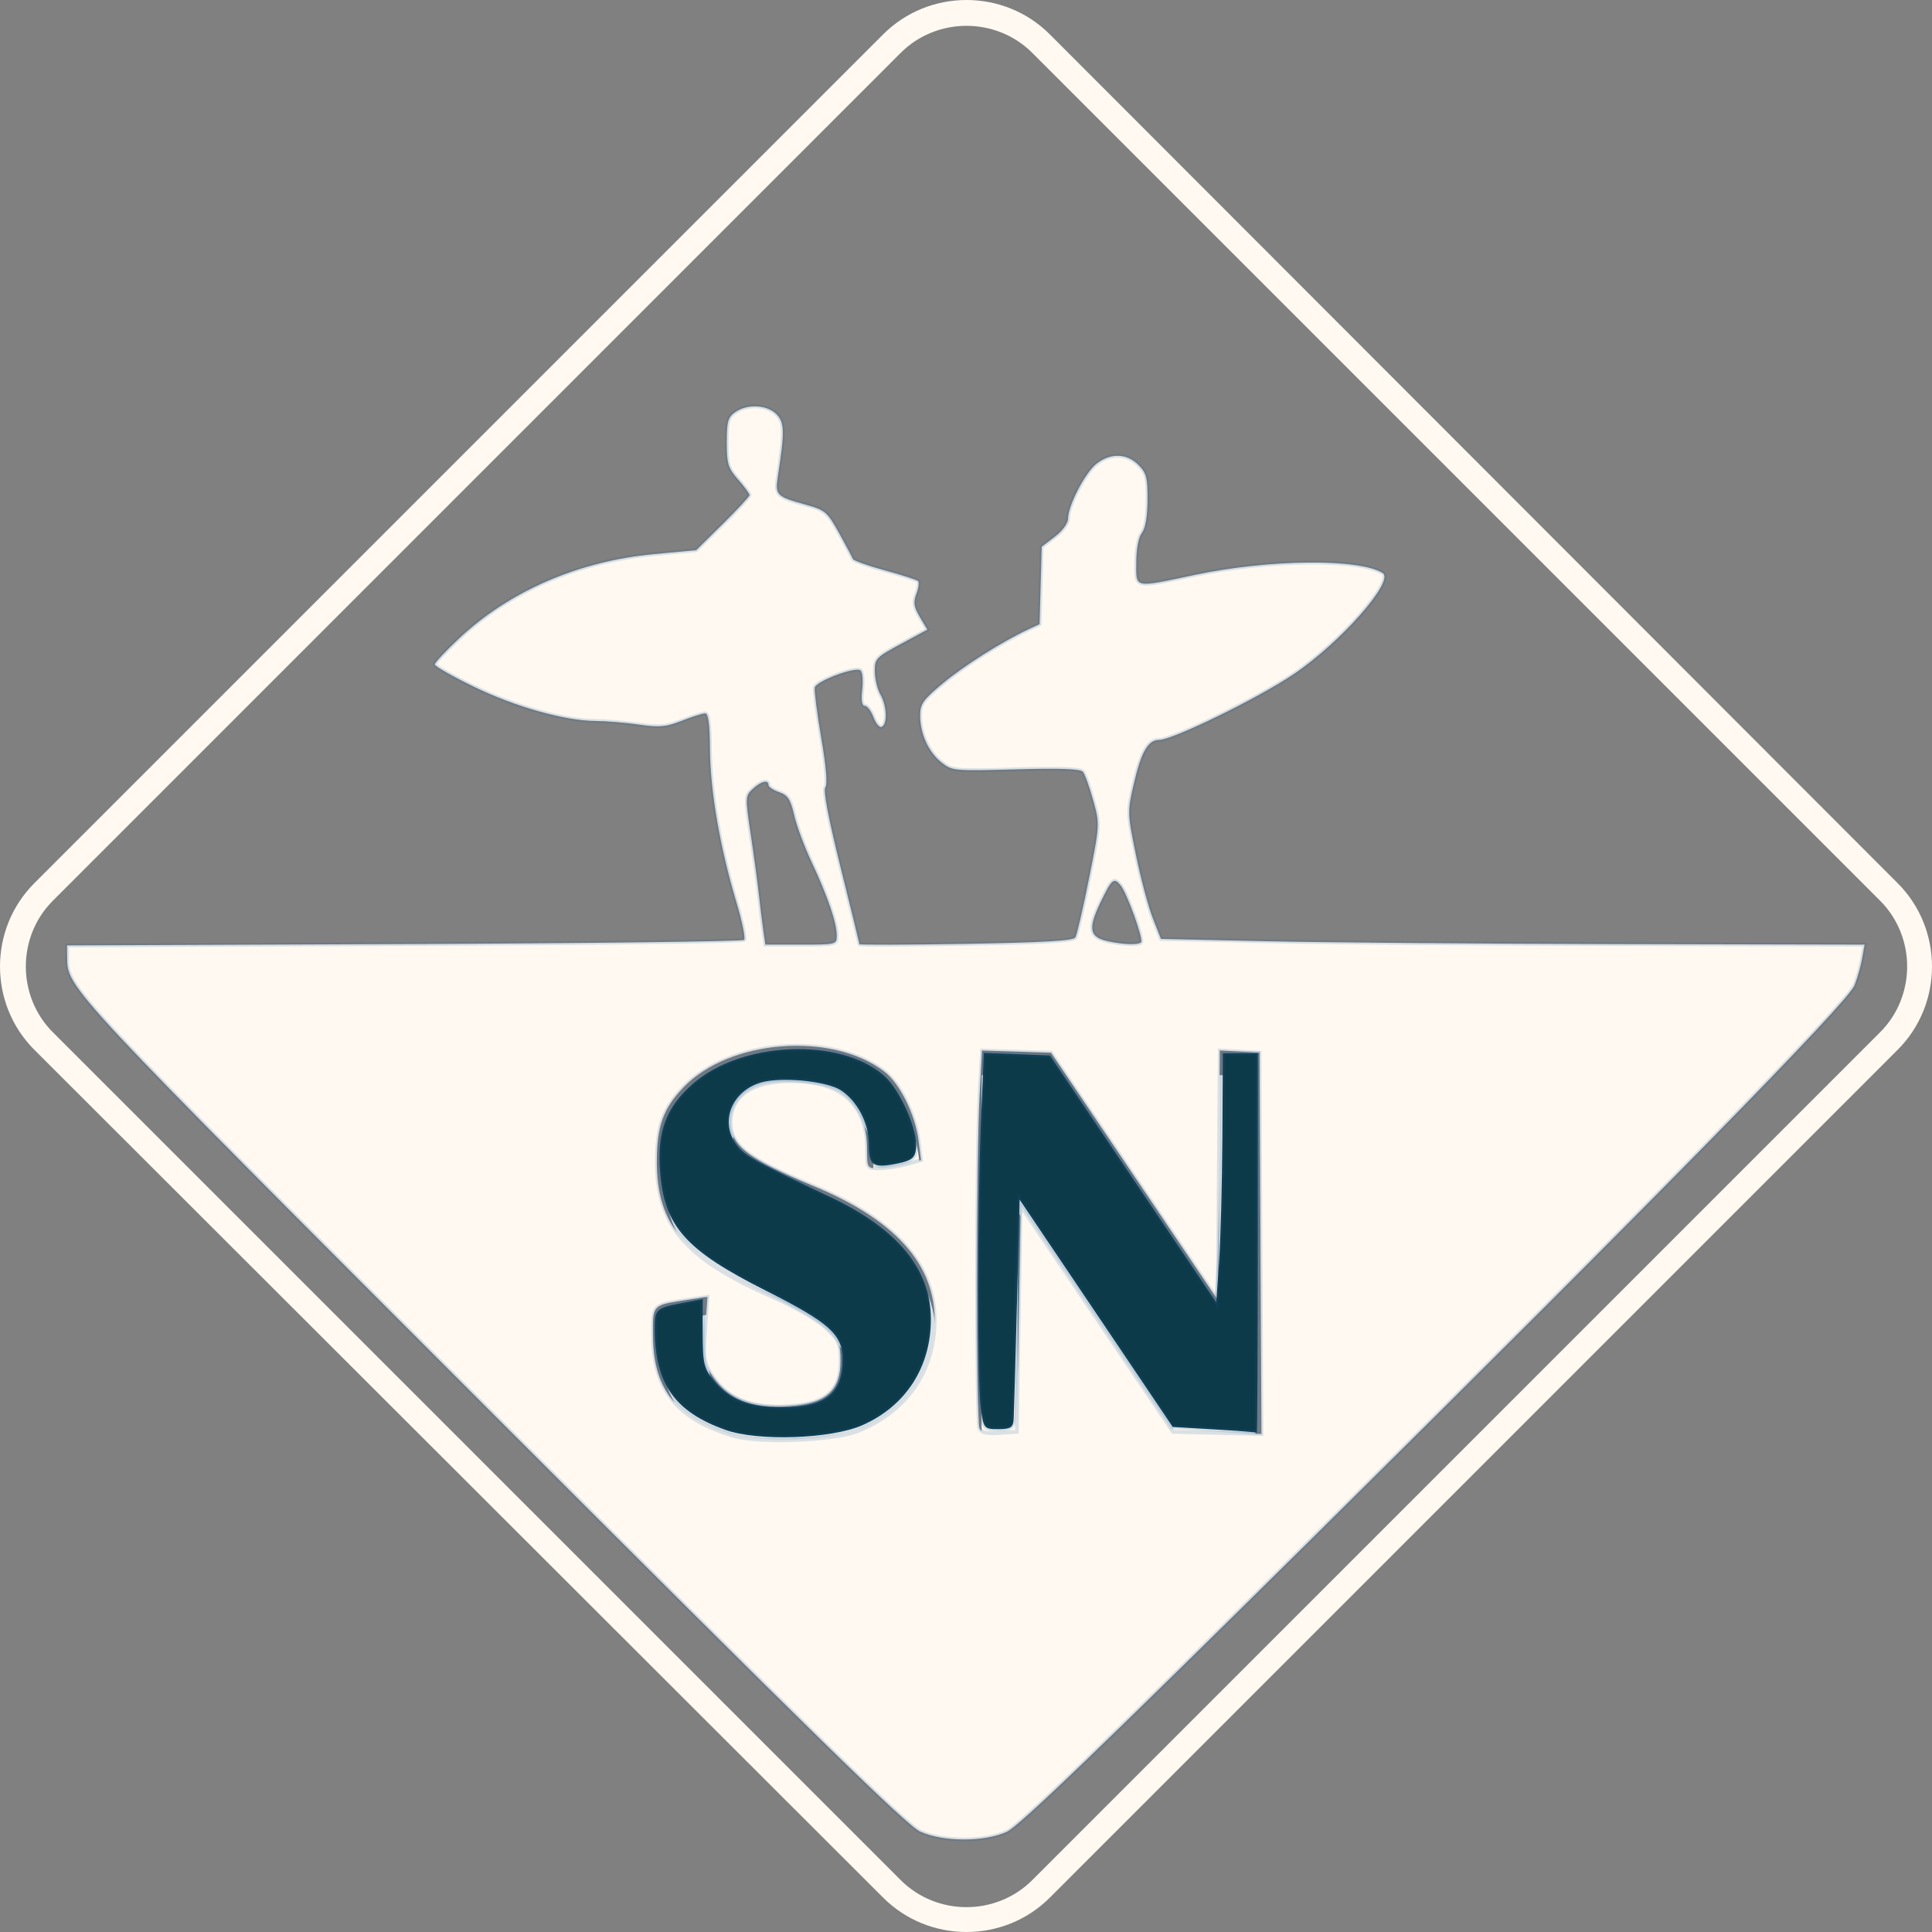 <?xml version="1.0" encoding="UTF-8" standalone="no"?>
<!-- Creator: CorelDRAW X7 -->

<svg
   xml:space="preserve"
   width="19.822mm"
   height="19.822mm"
   version="1.1"
   style="clip-rule:evenodd;fill-rule:evenodd;image-rendering:optimizeQuality;shape-rendering:geometricPrecision;text-rendering:geometricPrecision"
   viewBox="0 0 1982.5 1982.5"
   id="svg16"
   sodipodi:docname="surf_neutral_logo_light.svg"
   inkscape:version="1.2 (dc2aedaf03, 2022-05-15)"
   xmlns:inkscape="http://www.inkscape.org/namespaces/inkscape"
   xmlns:sodipodi="http://sodipodi.sourceforge.net/DTD/sodipodi-0.dtd"
   xmlns="http://www.w3.org/2000/svg"
   xmlns:svg="http://www.w3.org/2000/svg"
   xmlns:rdf="http://www.w3.org/1999/02/22-rdf-syntax-ns#"
   xmlns:cc="http://creativecommons.org/ns#"
   xmlns:dc="http://purl.org/dc/elements/1.1/"><rect x="0" y="0" width="1982.5" height="1982.5" fill="#808080" stroke="none"/><sodipodi:namedview
   pagecolor="#ffffff"
   bordercolor="#666666"
   borderopacity="1"
   objecttolerance="10"
   gridtolerance="10"
   guidetolerance="10"
   inkscape:pageopacity="0"
   inkscape:pageshadow="2"
   inkscape:window-width="1680"
   inkscape:window-height="997"
   id="namedview18"
   showgrid="false"
   inkscape:zoom="5.899963"
   inkscape:cx="39.830758"
   inkscape:cy="26.440844"
   inkscape:window-x="0"
   inkscape:window-y="53"
   inkscape:window-maximized="0"
   inkscape:current-layer="svg16"
   inkscape:showpageshadow="2"
   inkscape:pagecheckerboard="0"
   inkscape:deskcolor="#d1d1d1"
   inkscape:document-units="mm" />
 <defs
   id="defs4">
  <style
   type="text/css"
   id="style2">
   <![CDATA[
    .fil3 {fill:#FFF9F1}
    .fil2 {fill:#0D3A49;fill-rule:nonzero}
    .fil1 {fill:#0D3A49;fill-rule:nonzero}
    .fil0 {fill:#FFF9F1;fill-rule:nonzero}
   ]]>
  </style>
 
  
  
  
  
  
 </defs>
 <path
   style="fill:#fff9f1;fill-opacity:1;fill-rule:nonzero"
   inkscape:connector-curvature="0"
   id="path11"
   d="m 35.25,906.25 871,-871 c 47,-47 124,-47 171,0 l 870,871 c 47,47 47,124 0,171 l -870,870 c -47,47 -124,47 -171,0 l -871,-870 c -47,-47 -47,-124 0,-171 z m 889,-852 -870,870 c -37,37 -37,98 0,135 l 870,870 c 37,37 98,37 135,0 l 870,-870 c 37,-37 37,-98 0,-135 l -870,-870 c -37,-37 -98,-37 -135,0 z"
   class="fil2" /><path
   style="fill:#fff9f1"
   inkscape:connector-curvature="0"
   id="path13"
   d="m 944.25,1210.25 -51,9 c 2,-10 3,-19 3,-26 0,-44 -27,-66 -80,-66 -43,0 -64,15 -64,45 0,23 24,43 71,59 92,32 137,78 137,140 0,36 -13,65 -38,87 -26,22 -60,33 -103,33 -94,0 -141,-37 -141,-110 0,-6 0,-13 2,-22 l 53,-12 c -4,17 -7,31 -7,42 0,48 28,71 82,71 43,0 65,-17 65,-51 0,-25 -26,-47 -78,-67 -75,-27 -113,-71 -113,-132 0,-34 13,-61 38,-82 25,-21 58,-32 99,-32 83,0 125,38 125,114 z m 344,-107 v 381 h -85 l -159,-241 v 241 h -37 v -381 h 70 l 173,260 v -260 z"
   class="fil3" />
<path
   style="clip-rule:evenodd;opacity:1;fill:#fff9f1;fill-opacity:1;fill-rule:evenodd;stroke:#165a99;stroke-width:3.823;stroke-miterlimit:4;stroke-dasharray:none;stroke-dashoffset:0;stroke-opacity:0.159;paint-order:markers fill stroke;image-rendering:optimizeQuality;shape-rendering:geometricPrecision;text-rendering:geometricPrecision"
   d="M 944.206,1879.435 C 930.618,1873.292 832.426,1777.265 505.675,1450.574 67.396,1012.375 69.112,1014.215 68.89,982.375 l -0.085,-12.237 345.946,-1.381 c 190.271,-0.759 347.243,-2.678 348.828,-4.263 1.585,-1.585 -2.002,-19.093 -7.972,-38.907 -16.549,-54.926 -26.735,-113.545 -27.049,-155.665 -0.201,-26.983 -1.646,-37.936 -5.002,-37.934 -2.596,0 -13.338,3.399 -23.871,7.551 -16.225,6.395 -22.935,7.002 -43.914,3.969 -13.619,-1.969 -33.516,-3.627 -44.216,-3.685 -31.774,-0.172 -82.926,-14.543 -125.474,-35.25 -21.933,-10.675 -39.879,-20.928 -39.879,-22.784 0,-1.857 11.331,-13.975 25.18,-26.93 51.782,-48.439 122.449,-78.992 199.377,-86.199 l 43.641,-4.089 27.364,-26.987 c 15.05,-14.843 27.364,-28.153 27.364,-29.579 0,-1.426 -5.253,-8.574 -11.672,-15.886 -10.372,-11.813 -11.672,-16.071 -11.672,-38.227 0,-21.355 1.241,-25.803 8.647,-30.99 12.352,-8.652 32.541,-7.666 42.272,2.065 8.413,8.414 8.619,17.76 1.414,64.373 -2.895,18.73 -1.373,20.234 29.007,28.663 19.749,5.479 21.827,7.263 33.994,29.18 7.128,12.839 13.44,24.719 14.027,26.4 0.587,1.681 15.372,6.96 32.855,11.731 17.483,4.771 32.831,9.719 34.106,10.995 1.276,1.275 0.478,7.162 -1.773,13.081 -3.316,8.723 -2.642,13.218 3.56,23.73 l 7.651,12.968 -27.012,14.59 c -25.669,13.865 -27.006,15.275 -26.875,28.361 0.076,7.574 2.64,18.148 5.698,23.498 6.578,11.507 7.528,29.62 1.742,33.197 -2.289,1.415 -6.097,-2.774 -8.635,-9.497 -2.497,-6.615 -6.567,-12.028 -9.045,-12.028 -3.018,0 -3.872,-5.612 -2.589,-17.001 1.054,-9.351 0.183,-18.072 -1.936,-19.382 -6.098,-3.769 -45.553,11.189 -46.838,17.757 -0.637,3.261 2.379,26.609 6.702,51.886 5.031,29.41 6.536,47.555 4.178,50.395 -2.399,2.891 3.041,31.466 15.606,81.975 10.609,42.645 19.318,78.214 19.352,79.041 0.035,0.827 49.247,0.67 109.36,-0.35 79.306,-1.345 110.092,-3.14 112.193,-6.54 1.593,-2.577 7.907,-29.775 14.032,-60.44 11.132,-55.732 11.134,-55.764 4.263,-80.479 -3.781,-13.599 -8.506,-26.691 -10.501,-29.094 -2.531,-3.051 -23.295,-3.82 -68.795,-2.548 -63.368,1.771 -65.477,1.575 -76.339,-7.064 -13.319,-10.593 -21.9,-29.464 -21.9,-48.163 0,-11.87 2.969,-16.072 23.33,-33.016 21.837,-18.173 60.827,-42.784 87.554,-55.264 l 11.672,-5.45 1.108,-39.741 1.108,-39.741 13.482,-10.283 c 7.901,-6.027 13.498,-13.716 13.52,-18.576 0.062,-13.395 17.548,-47.111 29.179,-56.26 14.33,-11.272 30.99,-10.844 42.937,1.103 8.298,8.298 9.534,13.014 9.426,35.989 -0.083,17.055 -2.151,29.119 -5.836,33.991 -3.5,4.628 -5.712,16.304 -5.712,30.153 0,27.023 -3.591,26.263 60.392,12.782 76.151,-16.044 168.073,-16.951 192.429,-1.898 12.717,7.859 -43.127,71.319 -91.358,103.817 -36.718,24.741 -124.076,67.418 -138.001,67.418 -11.2,0 -18.322,12.175 -25.699,43.932 -6.992,30.095 -6.978,30.631 1.866,73.923 4.9,23.984 12.685,53.237 17.299,65.006 l 8.39,21.399 108.924,2.39 c 59.908,1.315 222.368,2.628 361.022,2.918 l 252.098,0.527 -2.615,14.59 c -1.438,8.025 -4.921,20.259 -7.74,27.188 -7.273,17.878 -200.16,214.577 -551.396,562.292 -222.986,220.75 -306.075,300.649 -318.539,306.305 -23.27,10.56 -65.176,10.436 -88.841,-0.263 z m -65.029,-410.548 c 47.142,-18.308 75.687,-55.575 79.564,-103.876 5.067,-63.127 -36.264,-112.104 -125.419,-148.621 -65.089,-26.66 -83.649,-40.953 -83.649,-64.416 0,-27.393 22.17,-42.545 62.251,-42.545 51.357,0 77.813,23.754 77.813,69.864 0,19.499 0.051,19.578 12.645,19.557 6.954,-0.012 19.417,-1.902 27.695,-4.2 l 15.05,-4.179 -2.559,-20.116 c -3.404,-26.759 -19.289,-58.729 -35.218,-70.879 -54.206,-41.345 -159.384,-32.886 -206.299,16.592 -20.539,21.661 -26.875,39.23 -27.057,75.022 -0.336,66.146 28.694,100.204 119.362,140.035 21.495,9.443 44.609,22.869 53.497,31.074 14.436,13.327 15.649,16.025 15.649,34.798 0,27.945 -12.882,41.229 -43.719,45.082 -42.047,5.253 -70.651,-4.394 -87.207,-29.412 -9.708,-14.67 -10.151,-17.39 -7.939,-48.737 l 2.343,-33.2 -18.23,2.734 c -39.527,5.928 -37.864,4.209 -37.614,38.866 0.391,54.116 25.329,84.406 83.427,101.332 25.613,7.462 101.535,4.576 125.614,-4.775 z m 166.187,-115.563 1.945,-115.95 78.19,115.95 78.19,115.95 45.375,1.096 45.375,1.097 -1.009,-195.63 -1.008,-195.63 -20.373,-1.174 -20.373,-1.174 -1.025,128.033 -1.026,128.033 -85.595,-126.859 -85.595,-126.858 -35.383,-1.111 -35.383,-1.111 -2.551,47.437 c -3.252,60.473 -3.344,331.423 -0.115,339.836 1.865,4.861 6.649,6.074 20.426,5.182 l 17.99,-1.166 z M 858.611,959.732 c 0,-12.823 -9.554,-40.672 -25.762,-75.097 -7.322,-15.55 -15.375,-37.211 -17.896,-48.134 -3.774,-16.348 -6.512,-20.533 -15.479,-23.659 -5.992,-2.089 -10.895,-5.377 -10.895,-7.308 0,-5.829 -7.621,-3.963 -16.107,3.943 -7.855,7.318 -7.891,8.18 -1.989,47.661 3.306,22.114 7.052,49.837 8.325,61.606 1.273,11.769 3.271,27.964 4.439,35.989 l 2.125,14.59 h 36.62 c 36.328,0 36.619,-0.076 36.619,-9.591 z m 312.349,7.198 c 2.72,-2.72 -14.565,-50.703 -21.101,-58.579 -6.917,-8.334 -9.087,-6.429 -20.948,18.388 -12.724,26.621 -10.95,35.002 8.3,39.205 15.556,3.396 30.891,3.845 33.75,0.986 z"
   id="path835-5"
   inkscape:connector-curvature="0" /><path
   style="opacity:1;fill:#0d3a49;fill-opacity:1;stroke:#165a99;stroke-width:4.407;stroke-miterlimit:4;stroke-dasharray:none;stroke-dashoffset:0;stroke-opacity:0.159;paint-order:markers fill stroke"
   d="m 744.174,1467.208 c -51.827,-18.559 -72.005,-47.148 -72.32,-102.467 -0.122,-21.528 1,-22.614 28.747,-27.797 l 20.483,-3.827 v 34.958 c 0,31.446 1.218,36.406 12.125,49.368 16.054,19.079 35.559,26.645 68.687,26.645 44.926,0 62.714,-14.035 62.714,-49.485 0,-25.097 -13.786,-37.459 -77.665,-69.645 -84.293,-42.471 -105.61,-66.597 -109.745,-124.205 -2.876,-40.061 6.434,-64.535 33.669,-88.508 49.698,-43.746 151.084,-48.173 196.193,-8.567 16.913,14.85 35.115,56.487 32.899,75.254 -1.097,9.292 -4.617,12.066 -19.094,15.055 -25.041,5.168 -29.343,2.24 -29.362,-19.989 -0.019,-21.583 -11.663,-44.047 -28.575,-55.129 -13.271,-8.696 -53.756,-13.547 -76.869,-9.21 -33.89,6.358 -49.308,40.845 -29.511,66.013 8.421,10.706 18.579,16.311 94.985,52.414 69.694,32.931 103.677,74.115 103.677,125.647 0,49.142 -25.758,89.046 -70.13,108.646 -32.253,14.247 -107.415,16.823 -140.906,4.83 z"
   id="path858"
   inkscape:connector-curvature="0" /><path
   style="opacity:1;fill:#0d3a49;fill-opacity:1;stroke:#165a99;stroke-width:4.407;stroke-miterlimit:4;stroke-dasharray:none;stroke-dashoffset:0;stroke-opacity:0.159;paint-order:markers fill stroke"
   d="m 1245.891,1466.776 -42.567,-2.505 -78.532,-116.614 -78.533,-116.614 -2.756,107.644 c -1.516,59.204 -3.03,112.185 -3.364,117.736 -0.503,8.345 -3.219,10.092 -15.696,10.092 -14.55,0 -15.19,-0.743 -17.941,-20.809 -3.71,-27.065 -3.641,-203.898 0.114,-294.45 l 2.937,-70.817 33.938,1.297 33.938,1.297 85.331,126.68 85.331,126.68 2.862,-41.462 c 1.574,-22.804 3.088,-80.315 3.364,-127.802 l 0.502,-86.34 h 17.941 17.941 v 195.105 c 0,107.308 -0.505,194.719 -1.121,194.246 -0.617,-0.472 -20.276,-1.986 -43.688,-3.364 z"
   id="path860"
   inkscape:connector-curvature="0" /></svg>

